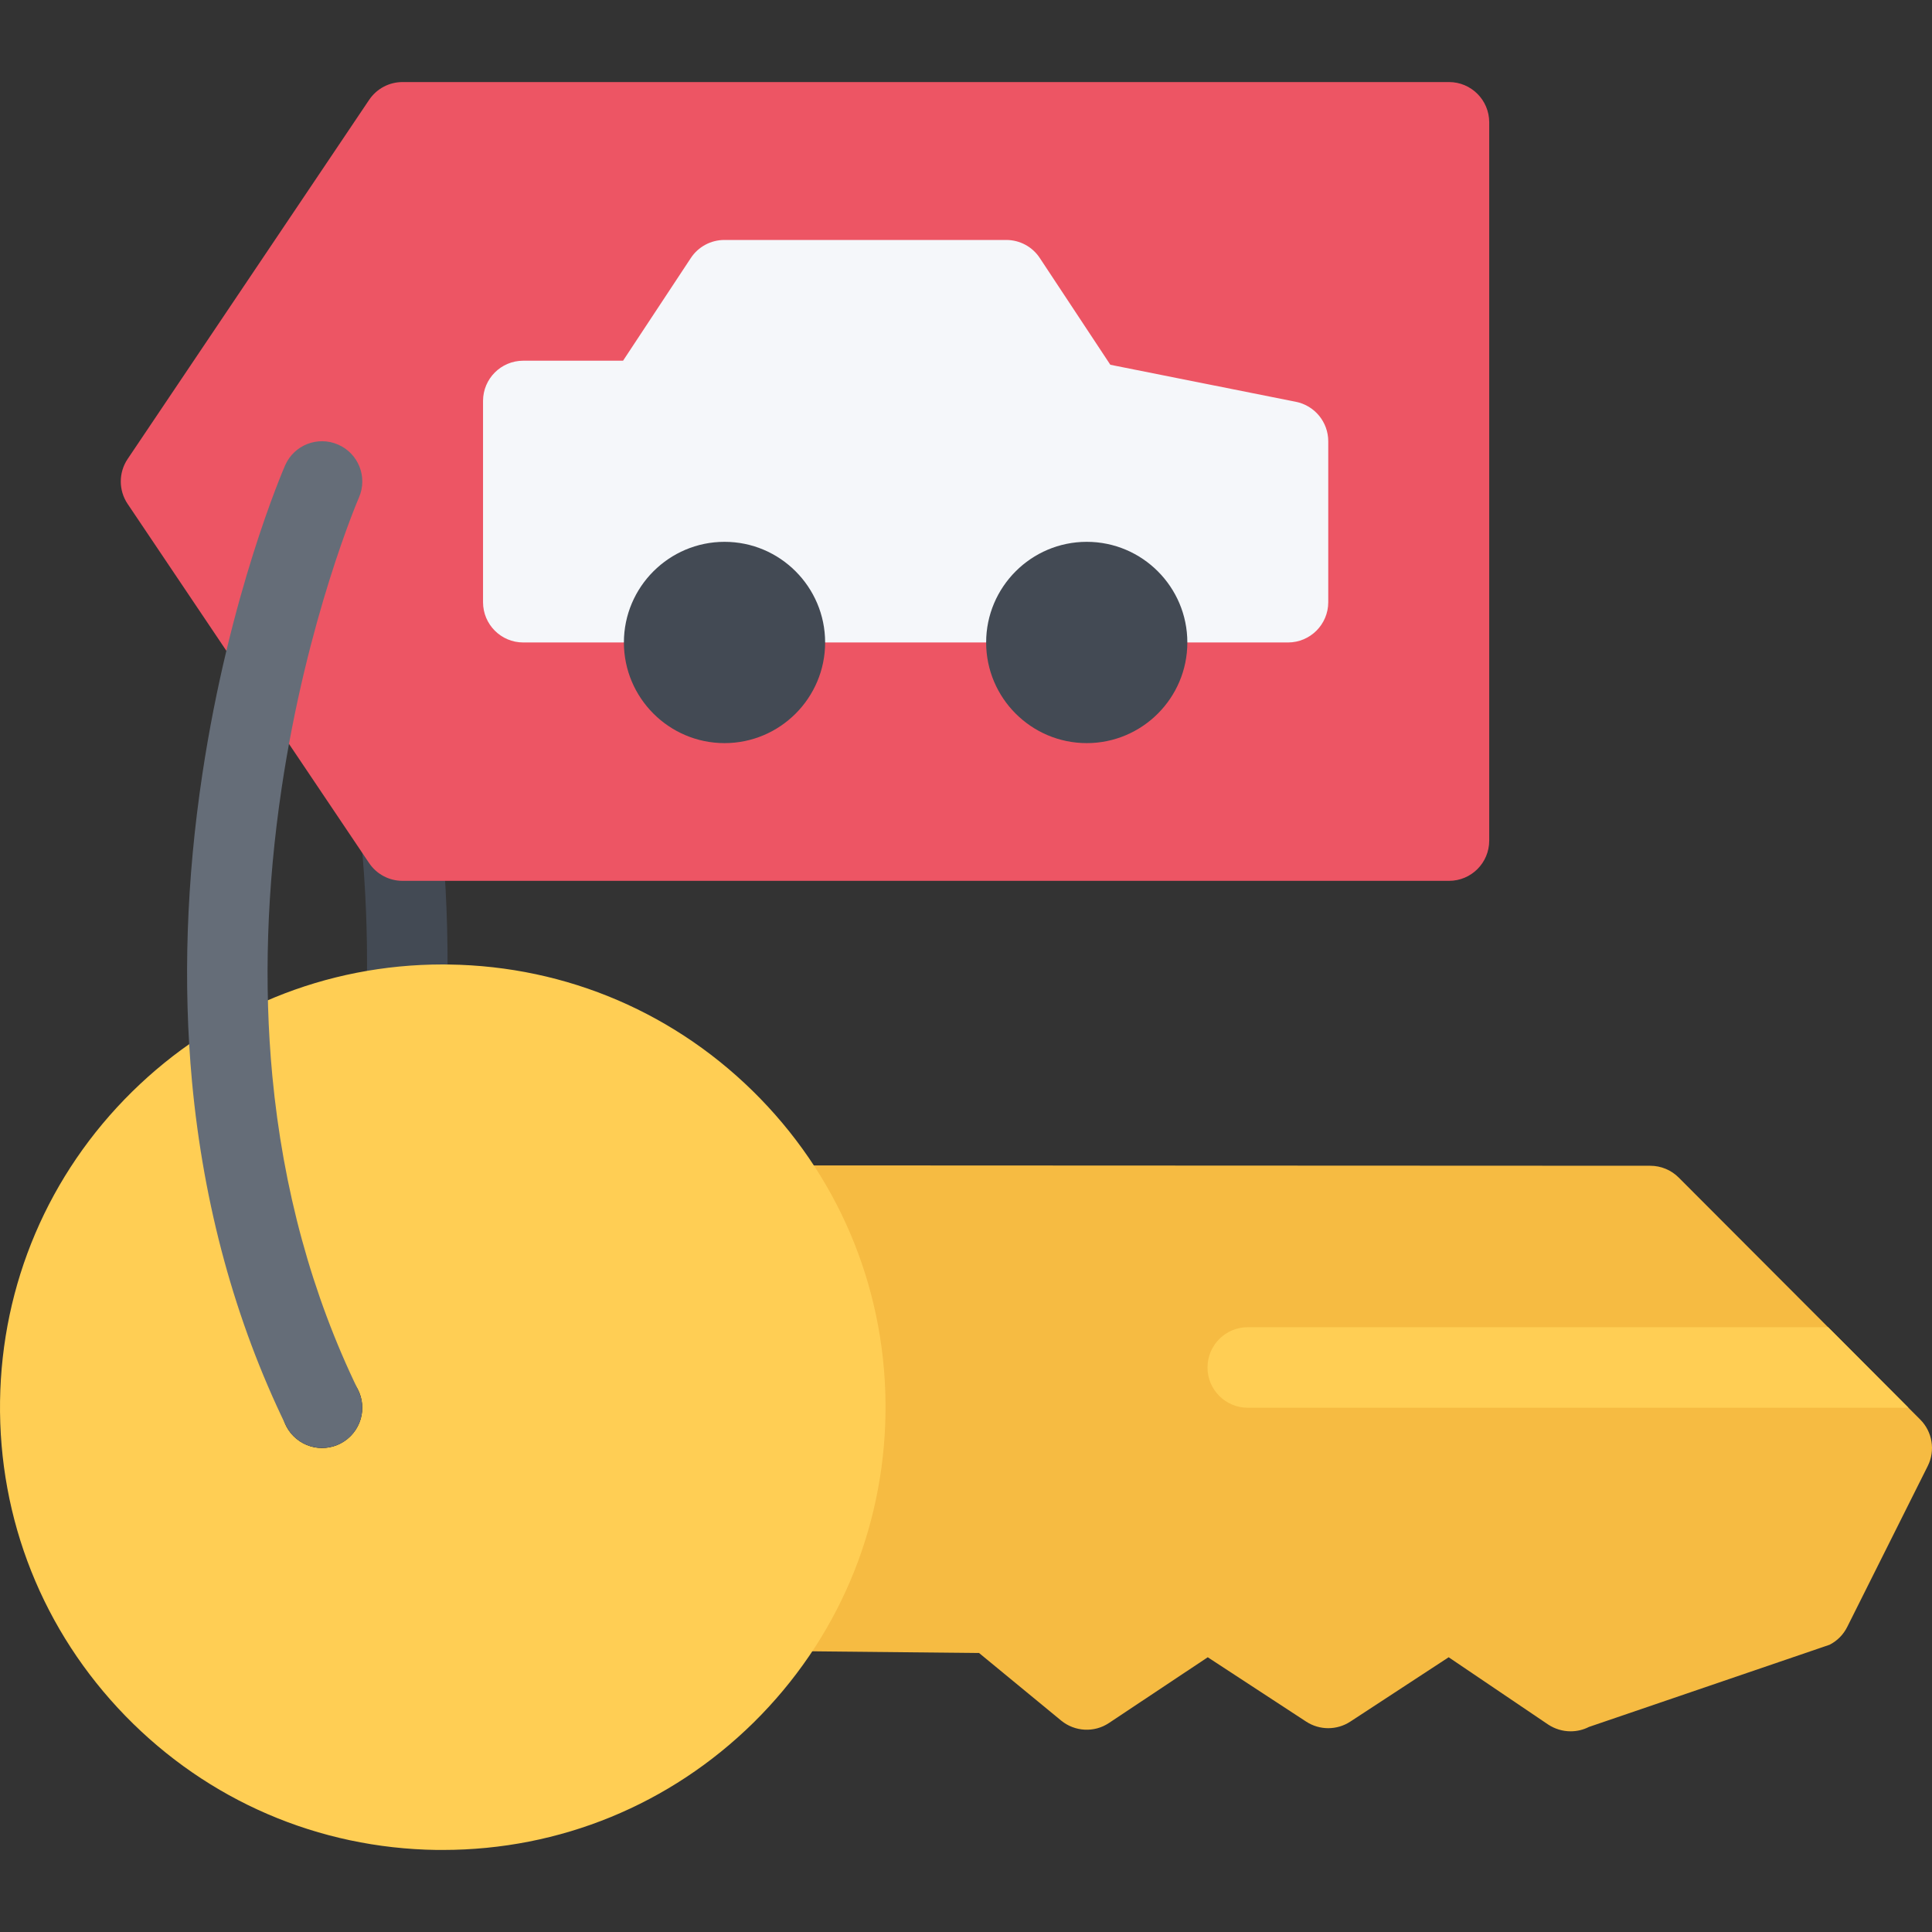 <?xml version="1.0" encoding="iso-8859-1"?>
<!-- Uploaded to: SVG Repo, www.svgrepo.com, Generator: SVG Repo Mixer Tools -->
<svg height="800px" width="800px" version="1.1" id="Layer_1" xmlns="http://www.w3.org/2000/svg" xmlns:xlink="http://www.w3.org/1999/xlink" 
	 viewBox="0 0 511.992 511.992" xml:space="preserve">
<rect x="0" y="0" width="511.992" height="511.992" fill="#333333" stroke="none"/>
<path style="fill:#434A54;" d="M85.323,383.717c-1.594,0-3.234-0.344-4.766-1.125c-5.266-2.625-7.391-9.031-4.75-14.312
	c4.219-8.5,13.437-33.312,18.187-66.467c3.484-24.312,4.203-49.523,2.109-74.929c-2.594-31.78-9.609-63.983-20.828-95.732
	c-1.953-5.562,0.953-11.656,6.516-13.609c5.547-1.969,11.64,0.937,13.609,6.5c11.906,33.718,19.312,67.968,22.031,101.795
	c2.172,27.141,1.344,54.07-2.469,80.039c-6.531,44.561-19.531,70.873-20.093,71.967C93.01,381.56,89.244,383.717,85.323,383.717z"/>
<path style="fill:#ED5564;" d="M383.997,21.746H106.666c-3.547,0-6.859,1.766-8.844,4.719l-63.999,95.17
	c-2.422,3.609-2.422,8.312,0,11.906l63.999,95.186c1.984,2.938,5.297,4.703,8.844,4.703h277.331c5.891,0,10.655-4.766,10.655-10.656
	V32.418C394.652,26.528,389.888,21.746,383.997,21.746z"/>
<path style="fill:#F6BB42;" d="M416.215,458.808c-2.094,0-4.172-0.625-5.969-1.812l-26.343-17.812l-26.078,17.062
	c-3.547,2.312-8.125,2.312-11.672,0l-26.094-17.062l-26.155,17.406c-3.905,2.625-9.062,2.344-12.687-0.625l-21.758-17.906
	l-120.107-1.219c-2.828-0.031-5.531-1.188-7.5-3.219s-3.062-4.75-3.016-7.594l1.469-106.686c0.078-5.844,4.828-10.531,10.671-10.531
	l0,0l296.346,0.125c2.844,0,5.547,1.125,7.547,3.125l63.999,64.125c3.25,3.25,4.047,8.219,2,12.312l-21.343,42.654
	c-1.016,2.031-2.641,3.688-4.672,4.719l-63.781,21.781C419.542,458.434,417.886,458.808,416.215,458.808z"/>
<path style="fill:#FFCE54;" d="M201.445,291.094c-21.859-22.461-51.155-35.07-82.499-35.492c-0.547-0.016-1.094-0.016-1.641-0.016
	c-30.999,0-60.233,12-82.326,33.757C12.854,311.154,0.448,340.247,0.011,371.31c-0.422,31.344,11.375,60.967,33.234,83.436
	c21.843,22.438,51.14,35.062,82.482,35.5c0.547,0,1.094,0,1.641,0c31,0,60.233-12,82.327-33.75
	c22.125-21.812,34.531-50.904,34.968-81.967C235.085,343.185,223.289,313.56,201.445,291.094z"/>
<path style="fill:#080808;" d="M92.885,365.529c4.156,4.156,4.156,10.906,0,15.062c-4.172,4.188-10.921,4.188-15.093,0
	c-4.156-4.156-4.156-10.906,0-15.062C81.963,361.342,88.713,361.342,92.885,365.529z"/>
<path style="fill:#FFCE54;" d="M484.464,351.717H330.653c-5.875,0-10.656,4.781-10.656,10.688c0,5.875,4.781,10.656,10.656,10.656
	h175.091L484.464,351.717z"/>
<path style="fill:#656D78;" d="M85.354,383.717c-3.969,0-7.766-2.188-9.609-6c-13.437-27.656-21.796-58.281-24.859-91.029
	c-2.406-26.023-1.5-53.445,2.734-81.506c7.172-47.687,21.343-80.483,21.937-81.858c2.359-5.406,8.656-7.859,14.046-5.5
	c5.406,2.343,7.875,8.64,5.516,14.031c-0.141,0.312-13.796,32.046-20.5,77.108c-3.922,26.281-4.734,51.89-2.453,76.132
	c2.844,30.029,10.5,58.061,22.765,83.311c2.578,5.281,0.375,11.688-4.922,14.25C88.51,383.373,86.916,383.717,85.354,383.717z"/>
<path style="fill:#F5F7FA;" d="M343.419,106.479l-49.171-9.812l-18.687-28.281c-1.969-3-5.305-4.796-8.898-4.796h-74.687
	c-3.593,0-6.937,1.797-8.906,4.796l-17.953,27.203h-26.452c-5.891,0-10.656,4.781-10.656,10.671v53.327
	c0,5.891,4.766,10.671,10.656,10.671h202.66c5.891,0,10.672-4.781,10.672-10.671v-42.64
	C351.997,111.854,348.403,107.479,343.419,106.479z"/>
<g>
	<path style="fill:#434A54;" d="M192.008,143.588c-14.703,0-26.671,11.969-26.671,26.671c0,14.703,11.969,26.672,26.671,26.672
		c14.703,0,26.656-11.969,26.656-26.672C218.664,155.557,206.711,143.588,192.008,143.588z"/>
	<path style="fill:#434A54;" d="M287.999,143.588c-14.703,0-26.664,11.969-26.664,26.671c0,14.703,11.961,26.672,26.664,26.672
		c14.702,0,26.655-11.969,26.655-26.672C314.654,155.557,302.701,143.588,287.999,143.588z"/>
</g>
</svg>